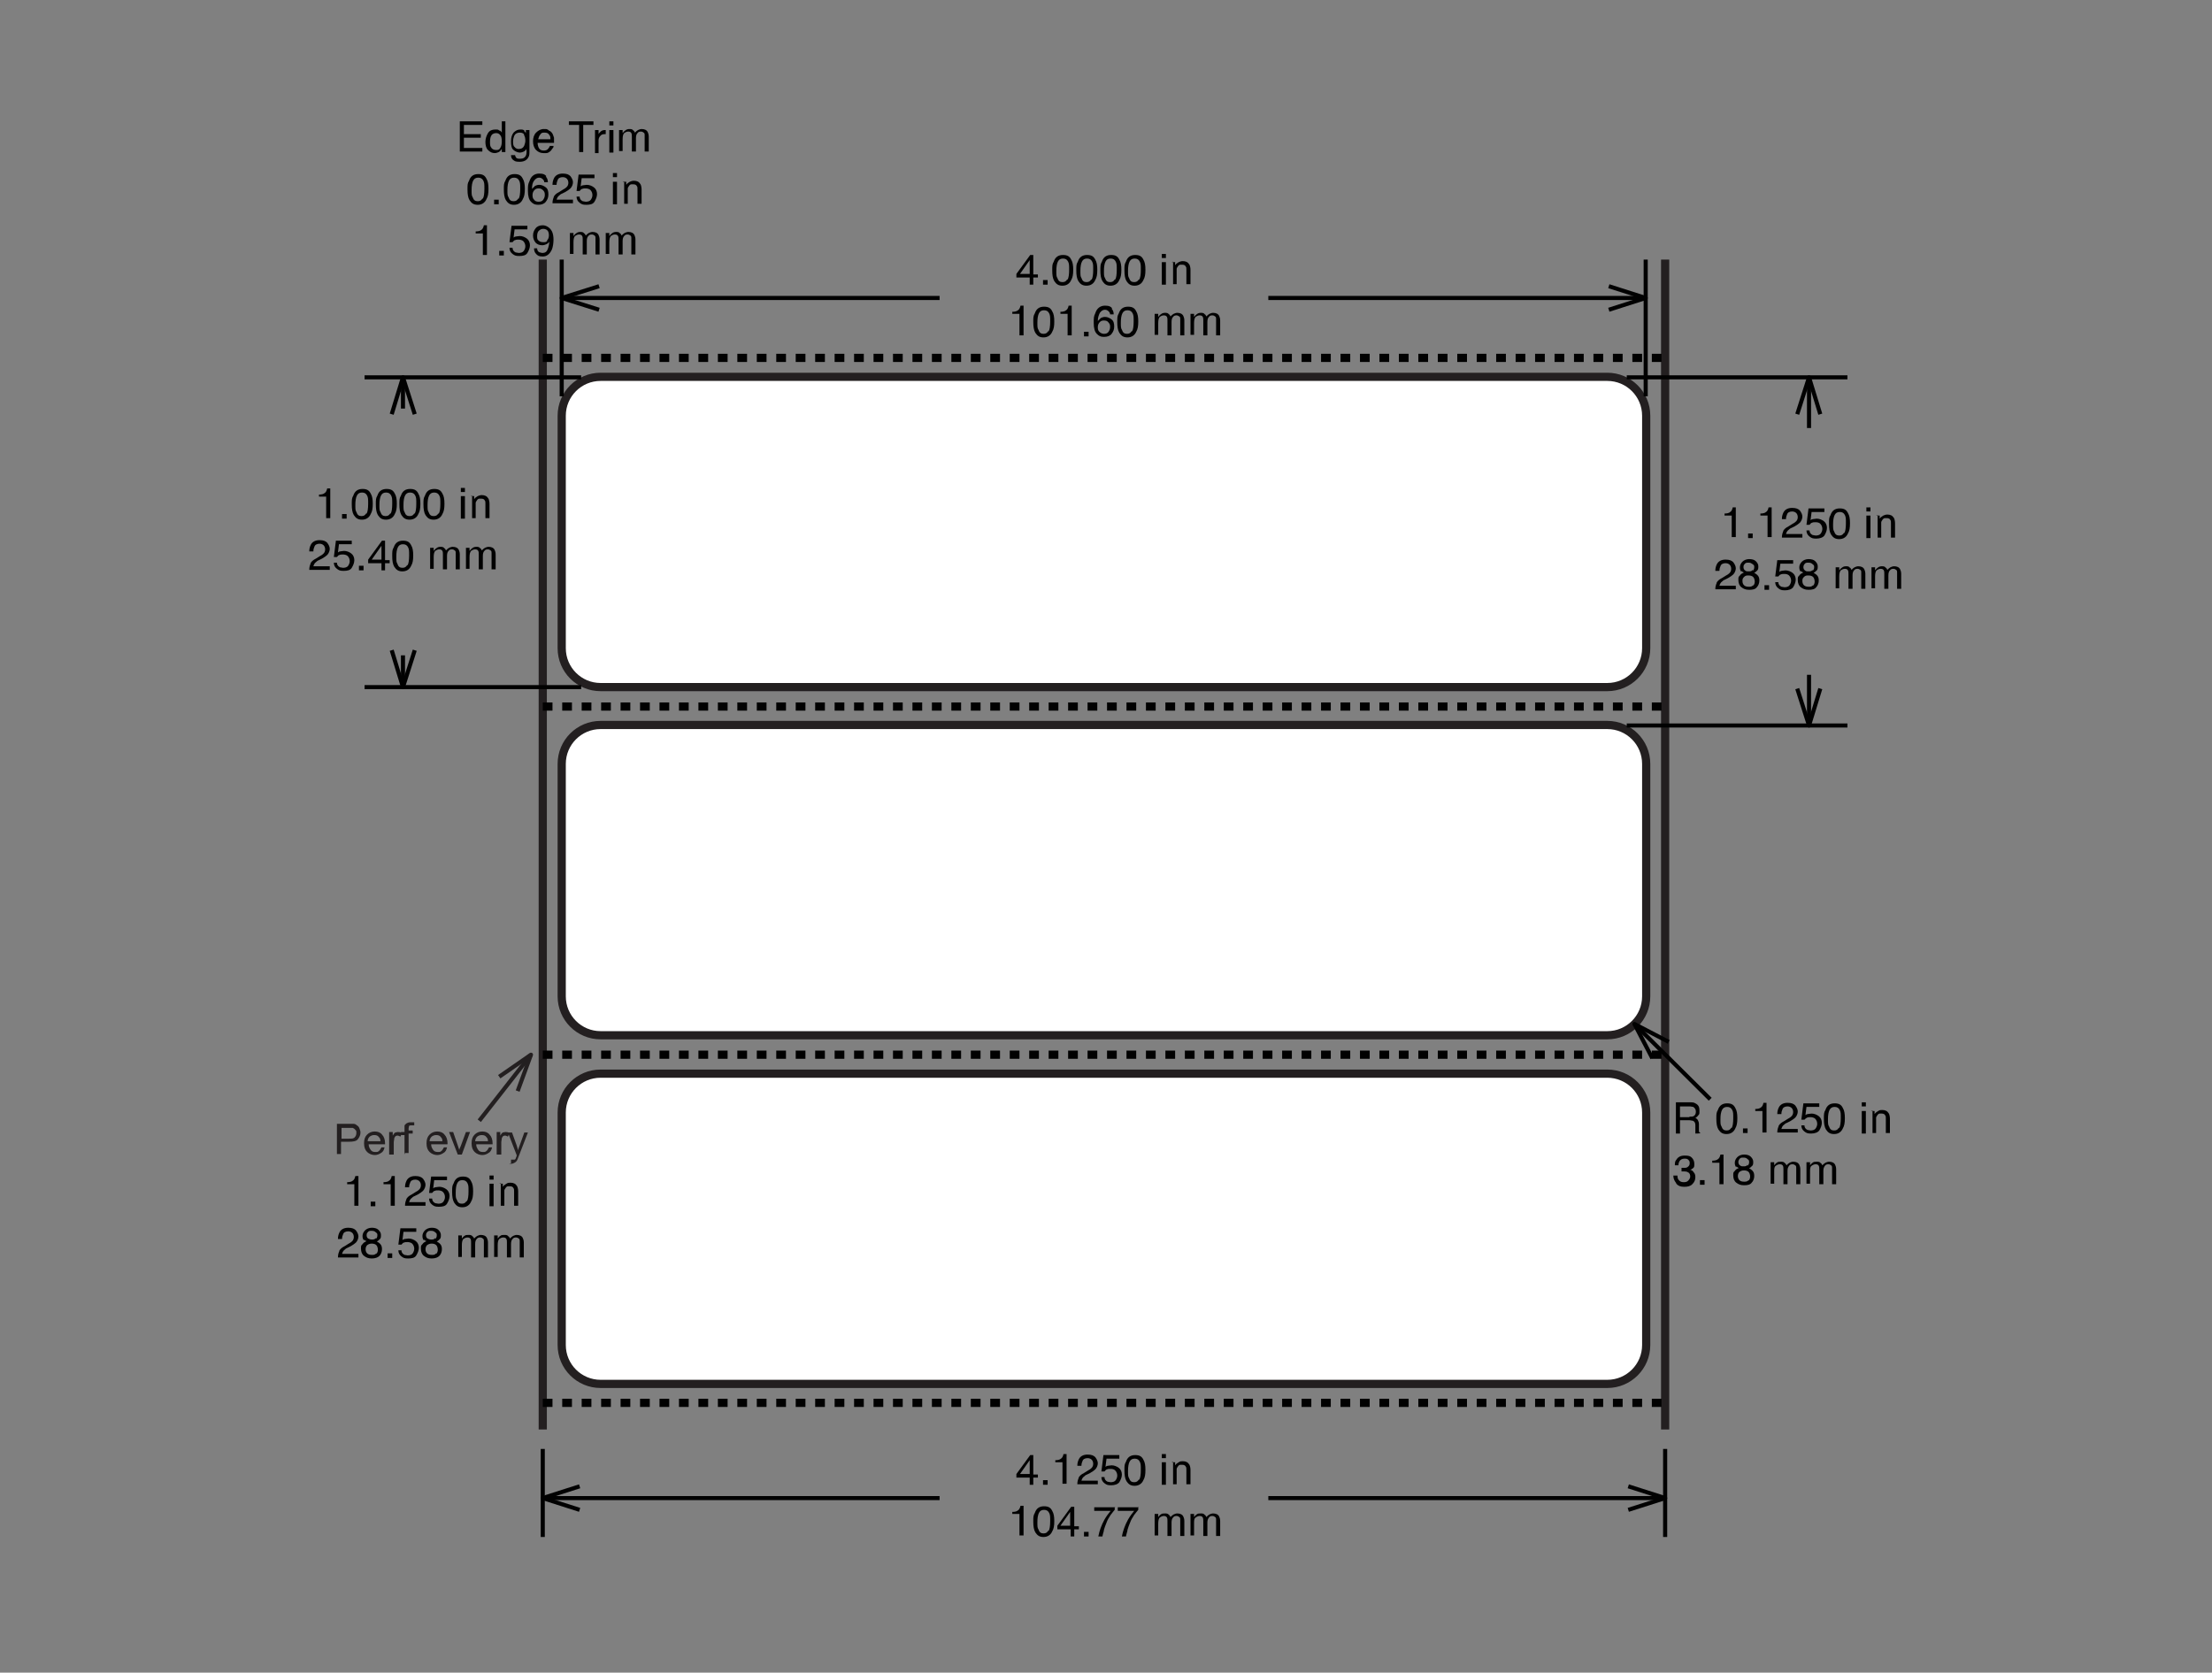 <?xml version="1.0" encoding="UTF-8"?>
<svg xmlns="http://www.w3.org/2000/svg" version="1.1" viewBox="0 0 432 326.7">
  <rect x="0" y="0" width="432" height="326.7" fill="#808080" stroke="none"/>
  <defs>
    <style>
      .cls-1 {
        fill: #010101;
      }

      .cls-2 {
        fill: #231f20;
      }

      .cls-3, .cls-4 {
        stroke: #010101;
      }

      .cls-3, .cls-4, .cls-5, .cls-6 {
        fill: none;
      }

      .cls-3, .cls-6 {
        stroke-linejoin: round;
        stroke-width: .8px;
      }

      .cls-7 {
        isolation: isolate;
      }

      .cls-4 {
        stroke-dasharray: 1.9 1.9;
      }

      .cls-4, .cls-5, .cls-8 {
        stroke-width: 1.6px;
      }

      .cls-5, .cls-8 {
        stroke-miterlimit: 10;
      }

      .cls-5, .cls-8, .cls-6 {
        stroke: #231f20;
      }

      .cls-8 {
        fill: #fff;
      }
    </style>
  </defs>
  <!-- Generator: Adobe Illustrator 28.6.0, SVG Export Plug-In . SVG Version: 1.2.0 Build 709)  -->
  <g>
    <g id="Layer_1">
      <g>
        <g id="Layer_1-2" data-name="Layer_1">
          <path class="cls-8" d="M313.9,134.2H117.3c-4.2,0-7.6-3.4-7.6-7.6v-45.4c0-4.2,3.4-7.6,7.6-7.6h196.6c4.2,0,7.6,3.4,7.6,7.6v45.4c0,4.2-3.4,7.6-7.6,7.6Z"/>
          <path class="cls-8" d="M313.9,202.2H117.3c-4.2,0-7.6-3.4-7.6-7.6v-45.4c0-4.2,3.4-7.6,7.6-7.6h196.6c4.2,0,7.6,3.4,7.6,7.6v45.4c0,4.2-3.4,7.6-7.6,7.6Z"/>
          <path class="cls-8" d="M313.9,270.3H117.3c-4.2,0-7.6-3.4-7.6-7.6v-45.4c0-4.2,3.4-7.6,7.6-7.6h196.6c4.2,0,7.6,3.4,7.6,7.6v45.4c0,4.2-3.4,7.6-7.6,7.6Z"/>
          <line class="cls-5" x1="106" y1="50.7" x2="106" y2="279.2"/>
          <line class="cls-5" x1="325.2" y1="50.7" x2="325.2" y2="279.2"/>
        </g>
        <g id="Template">
          <g>
            <line class="cls-6" x1="103.7" y1="206" x2="93.6" y2="218.9"/>
            <polyline class="cls-6" points="97.5 210.3 103.7 206 101.1 213.1"/>
            <g class="cls-7">
              <g class="cls-7">
                <path class="cls-2" d="M65.8,225.5v-6h2.3c.4,0,.7,0,.9,0,.3,0,.5.1.7.3.2.1.4.3.5.6s.2.5.2.8c0,.5-.2.9-.5,1.3-.3.4-.9.5-1.8.5h-1.5v2.4h-.8ZM66.6,222.4h1.6c.5,0,.9,0,1.1-.3.2-.2.3-.5.3-.8s0-.5-.2-.6c-.1-.2-.3-.3-.5-.4-.1,0-.4,0-.7,0h-1.5v2.1Z"/>
                <path class="cls-2" d="M74.3,224.1h.8c-.1.5-.3.9-.7,1.1-.3.2-.7.4-1.2.4s-1.1-.2-1.5-.6c-.4-.4-.6-.9-.6-1.7s.2-1.3.6-1.7c.4-.4.9-.6,1.5-.6s1.1.2,1.4.6c.4.4.6,1,.6,1.7s0,.1,0,.2h-3.2c0,.5.2.8.4,1.1.2.3.5.4.9.4s.5,0,.7-.2c.2-.1.3-.4.5-.7ZM71.9,222.9h2.4c0-.4-.1-.6-.3-.8-.2-.3-.5-.4-.9-.4s-.6.1-.9.3c-.2.2-.4.5-.4.9Z"/>
                <path class="cls-2" d="M76,225.5v-4.4h.7v.7c.2-.3.3-.5.5-.6.1,0,.3-.1.5-.1.2,0,.5,0,.8.2l-.3.7c-.2-.1-.4-.2-.5-.2s-.3,0-.4.1c-.1,0-.2.2-.3.4,0,.3-.1.5-.1.9v2.3h-.7Z"/>
                <path class="cls-2" d="M79,225.5v-3.8h-.7v-.6h.7v-.5c0-.3,0-.5,0-.7,0-.2.2-.3.4-.5.2-.1.4-.2.8-.2s.4,0,.7,0v.6c-.3,0-.4,0-.5,0-.2,0-.4,0-.5.1,0,0-.1.3-.1.5v.4h.8v.6h-.8v3.8h-.7Z"/>
                <path class="cls-2" d="M86.5,224.1h.8c-.1.5-.3.9-.7,1.1-.3.2-.7.4-1.2.4s-1.1-.2-1.5-.6c-.4-.4-.6-.9-.6-1.7s.2-1.3.6-1.7c.4-.4.9-.6,1.5-.6s1.1.2,1.4.6c.4.4.6,1,.6,1.7s0,.1,0,.2h-3.2c0,.5.2.8.4,1.1.2.3.5.4.9.4s.5,0,.7-.2c.2-.1.3-.4.5-.7ZM84,222.9h2.4c0-.4-.1-.6-.3-.8-.2-.3-.5-.4-.9-.4s-.6.1-.9.3c-.2.2-.4.5-.4.9Z"/>
                <path class="cls-2" d="M89.4,225.5l-1.7-4.4h.8l.9,2.6c.1.3.2.6.3.9,0-.2.2-.5.3-.8l1-2.7h.8l-1.6,4.4h-.7Z"/>
                <path class="cls-2" d="M95.3,224.1h.8c-.1.5-.3.9-.7,1.1-.3.2-.7.4-1.2.4s-1.1-.2-1.5-.6c-.4-.4-.6-.9-.6-1.7s.2-1.3.6-1.7c.4-.4.9-.6,1.5-.6s1.1.2,1.4.6c.4.4.6,1,.6,1.7s0,.1,0,.2h-3.2c0,.5.2.8.4,1.1.2.3.5.4.9.4s.5,0,.7-.2c.2-.1.3-.4.5-.7ZM92.9,222.9h2.4c0-.4-.1-.6-.3-.8-.2-.3-.5-.4-.9-.4s-.6.1-.9.3c-.2.2-.4.5-.4.9Z"/>
                <path class="cls-2" d="M97,225.5v-4.4h.7v.7c.2-.3.3-.5.5-.6.1,0,.3-.1.5-.1.2,0,.5,0,.8.2l-.3.7c-.2-.1-.4-.2-.5-.2s-.3,0-.4.1c-.1,0-.2.2-.3.4,0,.3-.1.5-.1.9v2.3h-.7Z"/>
                <path class="cls-2" d="M99.8,227.2v-.7c0,0,.2,0,.3,0s.3,0,.4,0c0,0,.2-.1.2-.2,0,0,.1-.3.2-.5,0,0,0-.1,0-.2l-1.7-4.4h.8l.9,2.5c.1.3.2.7.3,1,0-.3.2-.7.3-1l.9-2.5h.7l-1.7,4.4c-.2.5-.3.8-.4,1-.1.2-.3.4-.5.5-.2.1-.4.2-.6.2s-.3,0-.5,0Z"/>
              </g>
              <g class="cls-7">
                <path class="cls-1" d="M67.8,231.5v-.6c.5,0,.9-.1,1.1-.3.2-.1.4-.4.5-.9h.6v5.8h-.8v-4.2h-1.4Z"/>
                <path class="cls-1" d="M72.4,234.7h.9v.9h-.9v-.9Z"/>
                <path class="cls-1" d="M74.9,231.5v-.6c.5,0,.9-.1,1.1-.3.2-.1.4-.4.5-.9h.6v5.8h-.8v-4.2h-1.4Z"/>
                <path class="cls-1" d="M79.3,234.3c.2-.4.5-.7,1.1-1l.8-.5c.4-.2.6-.4.7-.5.2-.2.3-.5.3-.8s-.1-.6-.3-.8-.5-.3-.8-.3c-.5,0-.9.2-1,.6-.1.2-.2.5-.2.9h-.8c0-.5.1-.9.3-1.3.3-.6.9-.9,1.7-.9s1.2.2,1.5.5c.3.4.5.8.5,1.2s-.2.9-.5,1.2c-.2.2-.5.4-1,.7l-.6.3c-.3.1-.5.3-.6.4-.3.2-.4.5-.5.8h3.2v.7h-4c0-.5.1-.9.3-1.3Z"/>
                <path class="cls-1" d="M84.4,234.1c0,.4.2.7.6.9.2,0,.4.1.6.1.4,0,.8-.1,1-.4s.3-.6.3-.9-.1-.7-.4-1c-.2-.2-.6-.3-.9-.3s-.5,0-.7.1c-.2,0-.3.2-.5.4h-.6s.4-3.2.4-3.2h3.1v.7h-2.5l-.2,1.6c.1-.1.3-.2.4-.2.2,0,.5-.1.8-.1.5,0,1,.2,1.4.5.4.3.6.8.6,1.3s-.2,1-.5,1.5-.9.6-1.6.6-.9-.1-1.3-.4c-.4-.3-.6-.7-.6-1.2h.8Z"/>
                <path class="cls-1" d="M92,230.7c.3.5.4,1.1.4,2s-.1,1.5-.4,2c-.3.7-.9,1.1-1.7,1.1s-1.2-.3-1.6-.9c-.3-.5-.4-1.2-.4-2.1s0-1.2.3-1.7c.3-.9.9-1.3,1.8-1.3s1.3.3,1.6.9ZM91.2,234.6c.2-.3.3-1,.3-1.9s0-1.2-.2-1.6c-.2-.4-.5-.6-1-.6s-.8.2-1,.6c-.2.4-.3,1-.3,1.8s0,1.1.2,1.4c.2.6.5.8,1,.8s.7-.2.9-.5Z"/>
                <path class="cls-1" d="M95.6,229.6h.8v.8h-.8v-.8ZM95.6,231.2h.8v4.4h-.8v-4.4Z"/>
                <path class="cls-1" d="M97.5,231.2h.7v.6c.2-.3.4-.4.7-.6s.5-.2.8-.2c.6,0,1,.2,1.3.7.1.2.2.6.2,1v2.8h-.8v-2.8c0-.3,0-.5-.1-.6-.1-.3-.4-.4-.7-.4s-.3,0-.4,0c-.2,0-.4.2-.5.4-.1.1-.2.3-.2.4,0,.2,0,.4,0,.7v2.3h-.7v-4.4Z"/>
              </g>
              <g class="cls-7">
                <path class="cls-1" d="M66.2,244.4c.2-.4.5-.7,1.1-1l.8-.5c.4-.2.6-.4.7-.5.2-.2.3-.5.3-.8s-.1-.6-.3-.8-.5-.3-.8-.3c-.5,0-.9.2-1,.6-.1.2-.2.5-.2.9h-.8c0-.5.1-.9.3-1.3.3-.6.9-.9,1.7-.9s1.2.2,1.5.5c.3.4.5.8.5,1.2s-.2.9-.5,1.2c-.2.2-.5.4-1,.7l-.6.3c-.3.1-.5.3-.6.4-.3.2-.4.5-.5.8h3.2v.7h-4c0-.5.1-.9.3-1.3Z"/>
                <path class="cls-1" d="M71.1,242.3c-.2-.2-.3-.5-.3-.9s.2-.8.5-1.1.8-.5,1.3-.5,1,.1,1.3.4c.3.3.5.6.5,1s0,.7-.3.9c-.1.1-.3.3-.5.4.2.1.4.2.6.4.3.3.4.6.4,1.1s-.2,1-.5,1.3-.8.5-1.5.5-1.1-.2-1.5-.5c-.4-.3-.6-.8-.6-1.4s0-.6.3-.9c.2-.3.4-.4.8-.6-.2,0-.4-.2-.5-.3ZM73.5,244.9c.2-.2.3-.5.3-.8s-.1-.7-.3-.9c-.2-.2-.5-.3-.9-.3s-.6.1-.9.3c-.2.2-.3.5-.3.8s.1.6.3.8.5.3.9.3.6,0,.9-.3ZM73.4,242c.2-.2.3-.4.3-.7s0-.4-.3-.6c-.2-.2-.4-.3-.8-.3s-.6,0-.8.3c-.2.2-.2.4-.2.6s.1.5.3.6.4.2.7.2.6,0,.8-.3Z"/>
                <path class="cls-1" d="M75.7,244.8h.9v.9h-.9v-.9Z"/>
                <path class="cls-1" d="M78.4,244.2c0,.4.2.7.6.9.2,0,.4.1.6.1.4,0,.8-.1,1-.4s.3-.6.3-.9-.1-.7-.4-1c-.2-.2-.6-.3-.9-.3s-.5,0-.7.1c-.2,0-.3.2-.5.4h-.6s.4-3.2.4-3.2h3.1v.7h-2.5l-.2,1.6c.1-.1.3-.2.4-.2.2,0,.5-.1.8-.1.5,0,1,.2,1.4.5.4.3.6.8.6,1.3s-.2,1-.5,1.5-.9.6-1.6.6-.9-.1-1.3-.4c-.4-.3-.6-.7-.6-1.2h.8Z"/>
                <path class="cls-1" d="M82.8,242.3c-.2-.2-.3-.5-.3-.9s.2-.8.5-1.1.8-.5,1.3-.5,1,.1,1.3.4c.3.3.5.6.5,1s0,.7-.3.9c-.1.1-.3.3-.5.4.2.1.4.2.6.4.3.3.4.6.4,1.1s-.2,1-.5,1.3-.8.5-1.5.5-1.1-.2-1.5-.5c-.4-.3-.6-.8-.6-1.4s0-.6.3-.9c.2-.3.4-.4.8-.6-.2,0-.4-.2-.5-.3ZM85.2,244.9c.2-.2.3-.5.3-.8s-.1-.7-.3-.9c-.2-.2-.5-.3-.9-.3s-.6.1-.9.3c-.2.2-.3.5-.3.8s.1.6.3.8.5.3.9.3.6,0,.9-.3ZM85,242c.2-.2.3-.4.3-.7s0-.4-.3-.6c-.2-.2-.4-.3-.8-.3s-.6,0-.8.3c-.2.2-.2.4-.2.6s.1.5.3.6.4.2.7.2.6,0,.8-.3Z"/>
                <path class="cls-1" d="M89.5,241.3h.7v.6c.2-.2.3-.4.5-.5.2-.2.5-.2.8-.2s.6,0,.8.3c.1,0,.2.2.3.4.2-.2.4-.4.6-.5.2-.1.5-.2.7-.2.6,0,1,.2,1.2.6.1.2.2.5.2.9v2.9h-.8v-3.1c0-.3,0-.5-.2-.6-.1-.1-.3-.2-.5-.2s-.5,0-.7.3c-.2.2-.3.5-.3,1v2.6h-.8v-2.9c0-.3,0-.5-.1-.7-.1-.2-.3-.3-.6-.3s-.5.1-.8.3c-.2.2-.3.6-.3,1.2v2.3h-.7v-4.4Z"/>
                <path class="cls-1" d="M96.5,241.3h.7v.6c.2-.2.3-.4.5-.5.2-.2.5-.2.8-.2s.6,0,.8.3c.1,0,.2.2.3.4.2-.2.4-.4.6-.5.2-.1.5-.2.7-.2.6,0,1,.2,1.2.6.1.2.2.5.2.9v2.9h-.8v-3.1c0-.3,0-.5-.2-.6-.1-.1-.3-.2-.5-.2s-.5,0-.7.3c-.2.2-.3.5-.3,1v2.6h-.8v-2.9c0-.3,0-.5-.1-.7-.1-.2-.3-.3-.6-.3s-.5.1-.8.3c-.2.2-.3.6-.3,1.2v2.3h-.7v-4.4Z"/>
              </g>
            </g>
            <line class="cls-6" x1="103.7" y1="206" x2="103.7" y2="206"/>
          </g>
        </g>
        <g id="Cut_through_liner">
          <line class="cls-4" x1="106" y1="274" x2="325.2" y2="274"/>
          <line class="cls-4" x1="106" y1="206" x2="325.2" y2="206"/>
          <line class="cls-4" x1="106" y1="138" x2="325.2" y2="138"/>
          <line class="cls-4" x1="106" y1="69.9" x2="325.2" y2="69.9"/>
        </g>
        <g id="Dimension_Layer">
          <g id="Horizontal_Dimension_-_by_Points">
            <g>
              <g class="cls-7">
                <g class="cls-7">
                  <path class="cls-1" d="M201.1,55.6v-1.4h-2.6v-.7l2.7-3.7h.6v3.8h.9v.6h-.9v1.4h-.7ZM201.1,53.5v-2.7l-1.9,2.7h1.9Z"/>
                  <path class="cls-1" d="M203.7,54.7h.9v.9h-.9v-.9Z"/>
                  <path class="cls-1" d="M209.2,50.7c.3.5.4,1.1.4,2s-.1,1.5-.4,2c-.3.7-.9,1.1-1.7,1.1s-1.2-.3-1.6-.9c-.3-.5-.4-1.2-.4-2.1s0-1.2.3-1.7c.3-.9.9-1.3,1.8-1.3s1.3.3,1.6.9ZM208.5,54.6c.2-.3.3-1,.3-1.9s0-1.2-.2-1.6c-.2-.4-.5-.6-1-.6s-.8.2-1,.6c-.2.4-.3,1-.3,1.8s0,1.1.2,1.4c.2.6.5.8,1,.8s.7-.2.9-.5Z"/>
                  <path class="cls-1" d="M213.9,50.7c.3.5.4,1.1.4,2s-.1,1.5-.4,2c-.3.7-.9,1.1-1.7,1.1s-1.2-.3-1.6-.9c-.3-.5-.4-1.2-.4-2.1s0-1.2.3-1.7c.3-.9.9-1.3,1.8-1.3s1.3.3,1.6.9ZM213.2,54.6c.2-.3.3-1,.3-1.9s0-1.2-.2-1.6-.5-.6-1-.6-.8.2-1,.6c-.2.4-.3,1-.3,1.8s0,1.1.2,1.4c.2.6.5.8,1,.8s.7-.2.9-.5Z"/>
                  <path class="cls-1" d="M218.6,50.7c.3.5.4,1.1.4,2s-.1,1.5-.4,2c-.3.7-.9,1.1-1.7,1.1s-1.2-.3-1.6-.9c-.3-.5-.4-1.2-.4-2.1s0-1.2.3-1.7c.3-.9.9-1.3,1.8-1.3s1.3.3,1.6.9ZM217.8,54.6c.2-.3.3-1,.3-1.9s0-1.2-.2-1.6-.5-.6-1-.6-.8.2-1,.6c-.2.4-.3,1-.3,1.8s0,1.1.2,1.4c.2.6.5.8,1,.8s.7-.2.9-.5Z"/>
                  <path class="cls-1" d="M223.3,50.7c.3.5.4,1.1.4,2s-.1,1.5-.4,2c-.3.7-.9,1.1-1.7,1.1s-1.2-.3-1.6-.9c-.3-.5-.4-1.2-.4-2.1s0-1.2.3-1.7c.3-.9.9-1.3,1.8-1.3s1.3.3,1.6.9ZM222.5,54.6c.2-.3.3-1,.3-1.9s0-1.2-.2-1.6-.5-.6-1-.6-.8.2-1,.6c-.2.4-.3,1-.3,1.8s0,1.1.2,1.4c.2.6.5.8,1,.8s.7-.2.9-.5Z"/>
                  <path class="cls-1" d="M226.9,49.6h.8v.8h-.8v-.8ZM226.9,51.2h.8v4.4h-.8v-4.4Z"/>
                  <path class="cls-1" d="M228.8,51.2h.7v.6c.2-.3.4-.4.7-.6.2-.1.5-.2.8-.2.6,0,1,.2,1.3.7.1.2.2.6.2,1v2.8h-.8v-2.8c0-.3,0-.5-.1-.6-.1-.3-.4-.4-.7-.4s-.3,0-.4,0c-.2,0-.4.2-.5.4-.1.1-.2.3-.2.4,0,.2,0,.4,0,.7v2.3h-.7v-4.4Z"/>
                </g>
                <g class="cls-7">
                  <path class="cls-1" d="M197.7,61.5v-.6c.5,0,.9-.1,1.1-.3.2-.1.4-.4.5-.9h.6v5.8h-.8v-4.2h-1.4Z"/>
                  <path class="cls-1" d="M205.5,60.8c.3.5.4,1.1.4,2s-.1,1.5-.4,2c-.3.7-.9,1.1-1.7,1.1s-1.2-.3-1.6-.9c-.3-.5-.4-1.2-.4-2.1s0-1.2.3-1.7c.3-.9.9-1.3,1.8-1.3s1.3.3,1.6.9ZM204.8,64.7c.2-.3.3-1,.3-1.9s0-1.2-.2-1.6c-.2-.4-.5-.6-1-.6s-.8.2-1,.6c-.2.4-.3,1-.3,1.8s0,1.1.2,1.4c.2.6.5.8,1,.8s.7-.2.9-.5Z"/>
                  <path class="cls-1" d="M207.1,61.5v-.6c.5,0,.9-.1,1.1-.3.2-.1.4-.4.5-.9h.6v5.8h-.8v-4.2h-1.4Z"/>
                  <path class="cls-1" d="M211.7,64.8h.9v.9h-.9v-.9Z"/>
                  <path class="cls-1" d="M217.1,60.3c.3.3.4.7.4,1.1h-.7c0-.2-.1-.4-.2-.5-.2-.2-.4-.4-.8-.4s-.7.2-1,.6c-.2.4-.4.9-.4,1.6.2-.2.4-.4.6-.6.2-.1.5-.2.8-.2.5,0,.9.2,1.3.5s.5.8.5,1.4-.2,1-.5,1.4c-.3.4-.8.6-1.5.6s-1-.2-1.4-.6c-.4-.4-.6-1.1-.6-2.1s0-1.3.3-1.9c.3-1,1-1.5,1.9-1.5s1.1.2,1.4.5ZM216.5,64.8c.2-.3.3-.6.3-.9s0-.6-.3-.9c-.2-.3-.5-.4-.9-.4s-.6.1-.8.3c-.2.2-.4.5-.4,1s.1.7.3.9.5.4.9.4.7-.1.9-.4Z"/>
                  <path class="cls-1" d="M221.9,60.8c.3.5.4,1.1.4,2s-.1,1.5-.4,2c-.3.7-.9,1.1-1.7,1.1s-1.2-.3-1.6-.9c-.3-.5-.4-1.2-.4-2.1s0-1.2.3-1.7c.3-.9.9-1.3,1.8-1.3s1.3.3,1.6.9ZM221.1,64.7c.2-.3.3-1,.3-1.9s0-1.2-.2-1.6-.5-.6-1-.6-.8.2-1,.6c-.2.4-.3,1-.3,1.8s0,1.1.2,1.4c.2.6.5.8,1,.8s.7-.2.9-.5Z"/>
                  <path class="cls-1" d="M225.5,61.3h.7v.6c.2-.2.3-.4.5-.5.2-.2.5-.3.8-.3s.6,0,.8.3c.1,0,.2.2.3.4.2-.2.4-.4.6-.5.2-.1.5-.2.7-.2.6,0,1,.2,1.2.6.1.2.2.5.2.9v2.9h-.8v-3.1c0-.3,0-.5-.2-.6s-.3-.2-.5-.2-.5,0-.7.3c-.2.2-.3.5-.3,1v2.6h-.8v-2.9c0-.3,0-.5-.1-.7-.1-.2-.3-.3-.6-.3s-.5.1-.8.3c-.2.2-.3.6-.3,1.2v2.3h-.7v-4.4Z"/>
                  <path class="cls-1" d="M232.5,61.3h.7v.6c.2-.2.3-.4.5-.5.2-.2.5-.3.8-.3s.6,0,.8.3c.1,0,.2.2.3.4.2-.2.4-.4.6-.5s.5-.2.7-.2c.6,0,1,.2,1.2.6.1.2.2.5.2.9v2.9h-.8v-3.1c0-.3,0-.5-.2-.6-.1-.1-.3-.2-.5-.2s-.5,0-.7.3c-.2.2-.3.5-.3,1v2.6h-.8v-2.9c0-.3,0-.5-.1-.7-.1-.2-.3-.3-.6-.3s-.5.1-.8.3c-.2.2-.3.6-.3,1.2v2.3h-.7v-4.4Z"/>
                </g>
              </g>
              <line id="Dimension_line" class="cls-3" x1="247.7" y1="58.2" x2="321.4" y2="58.2"/>
              <line id="Dimension_line-2" data-name="Dimension_line" class="cls-3" x1="109.7" y1="58.2" x2="183.5" y2="58.2"/>
              <line id="Witness_line" class="cls-3" x1="109.7" y1="77.4" x2="109.7" y2="50.7"/>
              <line id="Witness_line-2" data-name="Witness_line" class="cls-3" x1="321.4" y1="77.4" x2="321.4" y2="50.7"/>
              <polyline id="Terminator" class="cls-3" points="117 55.9 109.7 58.2 117 60.5"/>
              <polyline id="Terminator-2" data-name="Terminator" class="cls-3" points="314.2 60.5 321.4 58.2 314.2 55.9"/>
            </g>
          </g>
          <g id="Vertical_Dimension_-_by_Points">
            <g>
              <g class="cls-7">
                <g class="cls-7">
                  <path class="cls-1" d="M62.3,97.2v-.6c.5,0,.9-.1,1.1-.3.2-.1.4-.4.5-.9h.6v5.8h-.8v-4.2h-1.4Z"/>
                  <path class="cls-1" d="M66.8,100.4h.9v.9h-.9v-.9Z"/>
                  <path class="cls-1" d="M72.4,96.4c.3.5.4,1.1.4,2s-.1,1.5-.4,2c-.3.7-.9,1.1-1.7,1.1s-1.2-.3-1.6-.9c-.3-.5-.4-1.2-.4-2.1s0-1.2.3-1.7c.3-.9.9-1.3,1.8-1.3s1.3.3,1.6.9ZM71.6,100.3c.2-.3.3-1,.3-1.9s0-1.2-.2-1.6c-.2-.4-.5-.6-1-.6s-.8.2-1,.6c-.2.4-.3,1-.3,1.8s0,1.1.2,1.4c.2.6.5.8,1,.8s.7-.2.9-.5Z"/>
                  <path class="cls-1" d="M77.1,96.4c.3.5.4,1.1.4,2s-.1,1.5-.4,2c-.3.7-.9,1.1-1.7,1.1s-1.2-.3-1.6-.9c-.3-.5-.4-1.2-.4-2.1s0-1.2.3-1.7c.3-.9.9-1.3,1.8-1.3s1.3.3,1.6.9ZM76.3,100.3c.2-.3.3-1,.3-1.9s0-1.2-.2-1.6c-.2-.4-.5-.6-1-.6s-.8.2-1,.6c-.2.4-.3,1-.3,1.8s0,1.1.2,1.4c.2.6.5.8,1,.8s.7-.2.9-.5Z"/>
                  <path class="cls-1" d="M81.7,96.4c.3.5.4,1.1.4,2s-.1,1.5-.4,2c-.3.7-.9,1.1-1.7,1.1s-1.2-.3-1.6-.9c-.3-.5-.4-1.2-.4-2.1s0-1.2.3-1.7c.3-.9.9-1.3,1.8-1.3s1.3.3,1.6.9ZM81,100.3c.2-.3.3-1,.3-1.9s0-1.2-.2-1.6c-.2-.4-.5-.6-1-.6s-.8.2-1,.6c-.2.4-.3,1-.3,1.8s0,1.1.2,1.4c.2.6.5.8,1,.8s.7-.2.9-.5Z"/>
                  <path class="cls-1" d="M86.4,96.4c.3.5.4,1.1.4,2s-.1,1.5-.4,2c-.3.7-.9,1.1-1.7,1.1s-1.2-.3-1.6-.9c-.3-.5-.4-1.2-.4-2.1s0-1.2.3-1.7c.3-.9.9-1.3,1.8-1.3s1.3.3,1.6.9ZM85.7,100.3c.2-.3.3-1,.3-1.9s0-1.2-.2-1.6c-.2-.4-.5-.6-1-.6s-.8.2-1,.6c-.2.4-.3,1-.3,1.8s0,1.1.2,1.4c.2.6.5.8,1,.8s.7-.2.9-.5Z"/>
                  <path class="cls-1" d="M90,95.3h.8v.8h-.8v-.8ZM90,96.9h.8v4.4h-.8v-4.4Z"/>
                  <path class="cls-1" d="M91.9,96.9h.7v.6c.2-.3.4-.4.7-.6.2-.1.5-.2.8-.2.6,0,1,.2,1.3.7.1.2.2.6.2,1v2.8h-.8v-2.8c0-.3,0-.5-.1-.6-.1-.3-.4-.4-.7-.4s-.3,0-.4,0c-.2,0-.4.2-.5.4-.1.1-.2.3-.2.4,0,.2,0,.4,0,.7v2.3h-.7v-4.4Z"/>
                </g>
                <g class="cls-7">
                  <path class="cls-1" d="M60.6,110.1c.2-.4.5-.7,1.1-1l.8-.5c.4-.2.6-.4.7-.5.2-.2.3-.5.3-.8s-.1-.6-.3-.8-.5-.3-.8-.3c-.5,0-.9.2-1,.6-.1.2-.2.5-.2.9h-.8c0-.5.1-.9.3-1.3.3-.6.9-.9,1.7-.9s1.2.2,1.5.5c.3.4.5.8.5,1.2s-.2.9-.5,1.2c-.2.2-.5.4-1,.7l-.6.3c-.3.1-.5.3-.6.4-.3.2-.4.5-.5.8h3.2v.7h-4c0-.5.1-.9.3-1.3Z"/>
                  <path class="cls-1" d="M65.8,109.9c0,.4.2.7.6.9.2,0,.4.1.6.1.4,0,.8-.1,1-.4.2-.3.3-.6.3-.9s-.1-.7-.4-1c-.2-.2-.6-.3-.9-.3s-.5,0-.7.1c-.2,0-.3.2-.5.4h-.6s.4-3.2.4-3.2h3.1v.7h-2.5l-.2,1.6c.1-.1.3-.2.4-.2.2,0,.5-.1.8-.1.5,0,1,.2,1.4.5.4.3.6.8.6,1.3s-.2,1-.5,1.5-.9.6-1.6.6-.9-.1-1.3-.4c-.4-.3-.6-.7-.6-1.2h.8Z"/>
                  <path class="cls-1" d="M70.1,110.5h.9v.9h-.9v-.9Z"/>
                  <path class="cls-1" d="M74.5,111.4v-1.4h-2.6v-.7l2.7-3.7h.6v3.8h.9v.6h-.9v1.4h-.7ZM74.5,109.3v-2.7l-1.9,2.7h1.9Z"/>
                  <path class="cls-1" d="M80.3,106.5c.3.5.4,1.1.4,2s-.1,1.5-.4,2c-.3.7-.9,1.1-1.7,1.1s-1.2-.3-1.6-.9c-.3-.5-.4-1.2-.4-2.1s0-1.2.3-1.7c.3-.9.9-1.3,1.8-1.3s1.3.3,1.6.9ZM79.6,110.4c.2-.3.3-1,.3-1.9s0-1.2-.2-1.6c-.2-.4-.5-.6-1-.6s-.8.2-1,.6c-.2.4-.3,1-.3,1.8s0,1.1.2,1.4c.2.6.5.8,1,.8s.7-.2.9-.5Z"/>
                  <path class="cls-1" d="M84,107h.7v.6c.2-.2.3-.4.5-.5.2-.2.5-.3.8-.3s.6,0,.8.3c.1,0,.2.2.3.4.2-.2.4-.4.6-.5.2-.1.5-.2.7-.2.6,0,1,.2,1.2.6.1.2.2.5.2.9v2.9h-.8v-3.1c0-.3,0-.5-.2-.6-.1-.1-.3-.2-.5-.2s-.5,0-.7.3c-.2.2-.3.5-.3,1v2.6h-.8v-2.9c0-.3,0-.5-.1-.7-.1-.2-.3-.3-.6-.3s-.5.1-.8.3c-.2.2-.3.6-.3,1.2v2.3h-.7v-4.4Z"/>
                  <path class="cls-1" d="M91,107h.7v.6c.2-.2.3-.4.5-.5.2-.2.5-.3.8-.3s.6,0,.8.3c.1,0,.2.2.3.4.2-.2.4-.4.6-.5.2-.1.5-.2.7-.2.6,0,1,.2,1.2.6.1.2.2.5.2.9v2.9h-.8v-3.1c0-.3,0-.5-.2-.6-.1-.1-.3-.2-.5-.2s-.5,0-.7.3c-.2.2-.3.5-.3,1v2.6h-.8v-2.9c0-.3,0-.5-.1-.7-.1-.2-.3-.3-.6-.3s-.5.1-.8.3c-.2.2-.3.6-.3,1.2v2.3h-.7v-4.4Z"/>
                </g>
              </g>
              <g class="cls-7">
                <g class="cls-7">
                  <path class="cls-1" d="M89.8,23.7h4.4v.7h-3.6v1.8h3.3v.7h-3.3v2h3.6v.7h-4.4v-6Z"/>
                  <path class="cls-1" d="M97.6,25.5c.1,0,.3.2.4.4v-2.2h.7v6h-.7v-.6c-.2.3-.4.5-.6.6-.2.1-.5.2-.8.2-.5,0-.9-.2-1.3-.6s-.5-1-.5-1.6.2-1.2.5-1.7c.3-.5.8-.7,1.4-.7s.6,0,.8.2ZM95.9,28.8c.2.3.5.5,1,.5s.6-.1.8-.4.3-.7.3-1.3-.1-1-.3-1.2c-.2-.3-.5-.4-.8-.4s-.7.1-.9.4c-.2.3-.3.7-.3,1.3s0,.9.3,1.2Z"/>
                  <path class="cls-1" d="M102.3,25.6c.1,0,.3.2.4.4v-.6h.7v4c0,.6,0,1-.2,1.3-.3.6-.9.9-1.7.9s-.9-.1-1.2-.3-.5-.5-.5-1h.8c0,.2.1.3.2.5.2.2.4.2.8.2.6,0,.9-.2,1.1-.6.1-.2.2-.7.1-1.3-.1.2-.3.4-.5.5s-.5.2-.8.2-.9-.2-1.2-.5c-.4-.3-.5-.9-.5-1.7s.2-1.3.5-1.7c.4-.4.8-.6,1.3-.6s.6,0,.9.3ZM102.4,26.3c-.2-.3-.5-.4-.9-.4-.5,0-.9.2-1.1.7-.1.3-.2.6-.2,1s0,.9.3,1.1c.2.3.5.4.8.4.5,0,.9-.2,1.1-.7.1-.3.2-.6.2-.9,0-.5-.1-.9-.3-1.2Z"/>
                  <path class="cls-1" d="M107.2,25.5c.3.1.5.3.7.6.1.2.2.5.3.8,0,.2,0,.5,0,1h-3.2c0,.4.1.8.3,1.1.2.3.5.4.9.4s.7-.1.9-.4c.1-.1.2-.3.3-.5h.7c0,.2,0,.3-.2.5s-.2.4-.4.5c-.2.2-.5.4-.8.4-.2,0-.4,0-.6,0-.5,0-1-.2-1.4-.6-.4-.4-.6-1-.6-1.7s.2-1.3.6-1.7.9-.7,1.5-.7.6,0,.9.2ZM107.5,27.2c0-.3,0-.6-.2-.8-.2-.4-.5-.5-1-.5s-.6.1-.8.4c-.2.2-.3.6-.4.9h2.4Z"/>
                  <path class="cls-1" d="M115.9,23.7v.7h-2v5.3h-.8v-5.3h-2v-.7h4.9Z"/>
                  <path class="cls-1" d="M116.2,25.4h.7v.8c0-.1.2-.3.4-.5.2-.2.5-.3.8-.3s0,0,0,0c0,0,0,0,.2,0v.8s0,0-.1,0c0,0,0,0-.1,0-.4,0-.7.1-.9.4-.2.2-.3.5-.3.8v2.5h-.7v-4.4Z"/>
                  <path class="cls-1" d="M119,23.7h.8v.8h-.8v-.8ZM119,25.4h.8v4.4h-.8v-4.4Z"/>
                  <path class="cls-1" d="M120.9,25.4h.7v.6c.2-.2.3-.4.5-.5.2-.2.5-.3.8-.3s.6,0,.8.3c.1,0,.2.2.3.4.2-.2.4-.4.6-.5.2-.1.5-.2.7-.2.6,0,1,.2,1.2.6.1.2.2.5.2.9v2.9h-.8v-3.1c0-.3,0-.5-.2-.6-.1-.1-.3-.2-.5-.2s-.5,0-.7.3c-.2.2-.3.5-.3,1v2.6h-.8v-2.9c0-.3,0-.5-.1-.7-.1-.2-.3-.3-.6-.3s-.5.1-.8.3c-.2.2-.3.6-.3,1.2v2.3h-.7v-4.4Z"/>
                </g>
                <g class="cls-7">
                  <path class="cls-1" d="M95,34.9c.3.5.4,1.1.4,2s-.1,1.5-.4,2c-.3.7-.9,1.1-1.7,1.1s-1.2-.3-1.6-.9c-.3-.5-.4-1.2-.4-2.1s0-1.2.3-1.7c.3-.9.9-1.3,1.8-1.3s1.3.3,1.6.9ZM94.3,38.8c.2-.3.3-1,.3-1.9s0-1.2-.2-1.6c-.2-.4-.5-.6-1-.6s-.8.2-1,.6c-.2.4-.3,1-.3,1.8s0,1.1.2,1.4c.2.6.5.8,1,.8s.7-.2.9-.5Z"/>
                  <path class="cls-1" d="M96.5,39h.9v.9h-.9v-.9Z"/>
                  <path class="cls-1" d="M102.1,34.9c.3.5.4,1.1.4,2s-.1,1.5-.4,2c-.3.7-.9,1.1-1.7,1.1s-1.2-.3-1.6-.9c-.3-.5-.4-1.2-.4-2.1s0-1.2.3-1.7c.3-.9.9-1.3,1.8-1.3s1.3.3,1.6.9ZM101.3,38.8c.2-.3.3-1,.3-1.9s0-1.2-.2-1.6c-.2-.4-.5-.6-1-.6s-.8.2-1,.6c-.2.4-.3,1-.3,1.8s0,1.1.2,1.4c.2.6.5.8,1,.8s.7-.2.9-.5Z"/>
                  <path class="cls-1" d="M106.6,34.5c.3.3.4.7.4,1.1h-.7c0-.2-.1-.4-.2-.5-.2-.2-.4-.4-.8-.4s-.7.2-1,.6-.4.9-.4,1.6c.2-.2.4-.4.6-.6.2-.1.5-.2.8-.2.5,0,.9.2,1.3.5.4.3.5.8.5,1.4s-.2,1-.5,1.4c-.3.4-.8.6-1.5.6s-1-.2-1.4-.6c-.4-.4-.6-1.1-.6-2.1s0-1.3.3-1.9c.3-1,1-1.5,1.9-1.5s1.1.2,1.4.5ZM106.1,39c.2-.3.3-.6.3-.9s0-.6-.3-.9-.5-.4-.9-.4-.6.1-.8.3-.4.5-.4,1,.1.7.3.9c.2.3.5.4.9.4s.7-.1.9-.4Z"/>
                  <path class="cls-1" d="M108.1,38.5c.2-.4.5-.7,1.1-1l.8-.5c.4-.2.6-.4.7-.5.2-.2.3-.5.3-.8s-.1-.6-.3-.8c-.2-.2-.5-.3-.8-.3-.5,0-.9.2-1,.6-.1.2-.2.5-.2.9h-.8c0-.5.1-.9.3-1.3.3-.6.9-.9,1.7-.9s1.2.2,1.5.5c.3.4.5.8.5,1.2s-.2.9-.5,1.2c-.2.2-.5.4-1,.7l-.6.3c-.3.1-.5.3-.6.4-.3.2-.4.5-.5.8h3.2v.7h-4c0-.5.1-.9.3-1.3Z"/>
                  <path class="cls-1" d="M113.2,38.4c0,.4.2.7.6.9.2,0,.4.1.6.1.4,0,.8-.1,1-.4.2-.3.3-.6.3-.9s-.1-.7-.4-1c-.2-.2-.6-.3-.9-.3s-.5,0-.7.1c-.2,0-.3.2-.5.4h-.6s.4-3.2.4-3.2h3.1v.7h-2.5l-.2,1.6c.1-.1.3-.2.4-.2.2,0,.5-.1.8-.1.5,0,1,.2,1.4.5.4.3.6.8.6,1.3s-.2,1-.5,1.5-.9.6-1.6.6-.9-.1-1.3-.4c-.4-.3-.6-.7-.6-1.2h.8Z"/>
                  <path class="cls-1" d="M119.7,33.8h.8v.8h-.8v-.8ZM119.7,35.5h.8v4.4h-.8v-4.4Z"/>
                  <path class="cls-1" d="M121.6,35.5h.7v.6c.2-.3.4-.4.7-.6.2-.1.5-.2.8-.2.6,0,1,.2,1.3.7.1.2.2.6.2,1v2.8h-.8v-2.8c0-.3,0-.5-.1-.6-.1-.3-.4-.4-.7-.4s-.3,0-.4,0c-.2,0-.4.2-.5.4-.1.1-.2.3-.2.4,0,.2,0,.4,0,.7v2.3h-.7v-4.4Z"/>
                </g>
                <g class="cls-7">
                  <path class="cls-1" d="M92.9,45.8v-.6c.5,0,.9-.1,1.1-.3.2-.1.4-.4.5-.9h.6v5.8h-.8v-4.2h-1.4Z"/>
                  <path class="cls-1" d="M97.5,49h.9v.9h-.9v-.9Z"/>
                  <path class="cls-1" d="M100.1,48.4c0,.4.2.7.6.9.2,0,.4.1.6.1.4,0,.8-.1,1-.4.2-.3.3-.6.3-.9s-.1-.7-.4-1c-.2-.2-.6-.3-.9-.3s-.5,0-.7.1c-.2,0-.3.2-.5.4h-.6s.4-3.2.4-3.2h3.1v.7h-2.5l-.2,1.6c.1-.1.3-.2.4-.2.2,0,.5-.1.8-.1.5,0,1,.2,1.4.5.4.3.6.8.6,1.3s-.2,1-.5,1.5-.9.6-1.6.6-.9-.1-1.3-.4c-.4-.3-.6-.7-.6-1.2h.8Z"/>
                  <path class="cls-1" d="M104.9,48.5c0,.4.2.7.5.8.2,0,.3.1.5.1.4,0,.7-.1.9-.4.2-.3.4-.9.5-1.8-.2.3-.4.4-.6.5-.2.1-.5.2-.8.2-.6,0-1-.2-1.3-.5-.3-.4-.5-.8-.5-1.4s.2-1,.5-1.4c.3-.4.8-.6,1.4-.6s1.4.4,1.8,1.2c.2.4.3,1,.3,1.6s-.1,1.4-.3,1.9c-.4.9-1,1.4-1.8,1.4s-1-.2-1.3-.5c-.3-.3-.4-.7-.4-1.1h.7ZM106.8,47c.2-.2.4-.5.4-1s-.1-.8-.3-1c-.2-.2-.5-.3-.8-.3s-.6.1-.9.4c-.2.2-.3.6-.3,1s0,.7.3.9c.2.2.5.3.9.3s.6,0,.8-.3Z"/>
                  <path class="cls-1" d="M111.3,45.5h.7v.6c.2-.2.3-.4.5-.5.2-.2.5-.3.8-.3s.6,0,.8.3c.1,0,.2.2.3.4.2-.2.4-.4.6-.5.2-.1.5-.2.7-.2.6,0,1,.2,1.2.6.1.2.2.5.2.9v2.9h-.8v-3.1c0-.3,0-.5-.2-.6-.1-.1-.3-.2-.5-.2s-.5,0-.7.3c-.2.2-.3.5-.3,1v2.6h-.8v-2.9c0-.3,0-.5-.1-.7-.1-.2-.3-.3-.6-.3s-.5.1-.8.3c-.2.2-.3.6-.3,1.2v2.3h-.7v-4.4Z"/>
                  <path class="cls-1" d="M118.3,45.5h.7v.6c.2-.2.3-.4.5-.5.2-.2.5-.3.8-.3s.6,0,.8.3c.1,0,.2.2.3.4.2-.2.4-.4.6-.5.2-.1.5-.2.7-.2.6,0,1,.2,1.2.6.1.2.2.5.2.9v2.9h-.8v-3.1c0-.3,0-.5-.2-.6-.1-.1-.3-.2-.5-.2s-.5,0-.7.3c-.2.2-.3.5-.3,1v2.6h-.8v-2.9c0-.3,0-.5-.1-.7-.1-.2-.3-.3-.6-.3s-.5.1-.8.3c-.2.2-.3.6-.3,1.2v2.3h-.7v-4.4Z"/>
                </g>
              </g>
              <line id="Dimension_line-3" data-name="Dimension_line" class="cls-3" x1="78.7" y1="128" x2="78.7" y2="134.2"/>
              <line id="Dimension_line-4" data-name="Dimension_line" class="cls-3" x1="78.7" y1="73.7" x2="78.7" y2="79.8"/>
              <line id="Witness_line-3" data-name="Witness_line" class="cls-3" x1="113.5" y1="73.7" x2="71.2" y2="73.7"/>
              <line id="Witness_line-4" data-name="Witness_line" class="cls-3" x1="113.5" y1="134.2" x2="71.2" y2="134.2"/>
              <polyline id="Terminator-3" data-name="Terminator" class="cls-3" points="81 80.9 78.7 73.7 76.5 80.9"/>
              <polyline id="Terminator-4" data-name="Terminator" class="cls-3" points="76.5 127 78.7 134.2 81 127"/>
            </g>
          </g>
          <g id="Vertical_Dimension_-_by_Points-2" data-name="Vertical_Dimension_-_by_Points">
            <g>
              <g class="cls-7">
                <g class="cls-7">
                  <path class="cls-1" d="M336.8,100.9v-.6c.5,0,.9-.1,1.1-.3.2-.1.4-.4.5-.9h.6v5.8h-.8v-4.2h-1.4Z"/>
                  <path class="cls-1" d="M341.4,104.2h.9v.9h-.9v-.9Z"/>
                  <path class="cls-1" d="M343.8,100.9v-.6c.5,0,.9-.1,1.1-.3.2-.1.4-.4.5-.9h.6v5.8h-.8v-4.2h-1.4Z"/>
                  <path class="cls-1" d="M348.2,103.8c.2-.4.5-.7,1.1-1l.8-.5c.4-.2.6-.4.7-.5.2-.2.3-.5.3-.8s-.1-.6-.3-.8-.5-.3-.8-.3c-.5,0-.9.2-1,.6-.1.2-.2.5-.2.9h-.8c0-.5.1-.9.3-1.3.3-.6.9-.9,1.7-.9s1.2.2,1.5.5c.3.4.5.8.5,1.2s-.2.9-.5,1.2c-.2.2-.5.4-1,.7l-.6.3c-.3.1-.5.3-.6.4-.3.2-.4.5-.5.8h3.2v.7h-4c0-.5.1-.9.3-1.3Z"/>
                  <path class="cls-1" d="M353.4,103.6c0,.4.2.7.6.9.2,0,.4.1.6.1.4,0,.8-.1,1-.4.2-.3.3-.6.3-.9s-.1-.7-.4-1c-.2-.2-.5-.3-.9-.3s-.5,0-.7.1c-.2,0-.3.2-.5.4h-.6s.4-3.2.4-3.2h3.1v.7h-2.5l-.2,1.6c.1-.1.3-.2.4-.2.2,0,.5-.1.8-.1.5,0,1,.2,1.4.5.4.3.6.8.6,1.3s-.2,1-.5,1.5c-.3.4-.9.6-1.6.6s-.9-.1-1.3-.4-.6-.7-.6-1.2h.8Z"/>
                  <path class="cls-1" d="M360.9,100.2c.3.5.4,1.1.4,2s-.1,1.5-.4,2c-.3.7-.9,1.1-1.7,1.1s-1.2-.3-1.6-.9c-.3-.5-.4-1.2-.4-2.1s0-1.2.3-1.7c.3-.9.9-1.3,1.8-1.3s1.3.3,1.6.9ZM360.2,104.1c.2-.3.3-1,.3-1.9s0-1.2-.2-1.6-.5-.6-1-.6-.8.2-1,.6c-.2.4-.3,1-.3,1.8s0,1.1.2,1.4c.2.6.5.8,1,.8s.7-.2.9-.5Z"/>
                  <path class="cls-1" d="M364.5,99.1h.8v.8h-.8v-.8ZM364.5,100.7h.8v4.4h-.8v-4.4Z"/>
                  <path class="cls-1" d="M366.4,100.7h.7v.6c.2-.3.4-.4.7-.6.2-.1.5-.2.8-.2.6,0,1,.2,1.3.7.1.2.2.6.2,1v2.8h-.8v-2.8c0-.3,0-.5-.1-.6-.1-.3-.4-.4-.7-.4s-.3,0-.4,0c-.2,0-.4.2-.5.4-.1.1-.2.3-.2.4,0,.2,0,.4,0,.7v2.3h-.7v-4.4Z"/>
                </g>
                <g class="cls-7">
                  <path class="cls-1" d="M335.2,113.9c.2-.4.5-.7,1.1-1l.8-.5c.4-.2.6-.4.7-.5.2-.2.3-.5.3-.8s-.1-.6-.3-.8-.5-.3-.8-.3c-.5,0-.9.2-1,.6-.1.2-.2.5-.2.9h-.8c0-.5.1-.9.3-1.3.3-.6.9-.9,1.7-.9s1.2.2,1.5.5c.3.4.5.8.5,1.2s-.2.9-.5,1.2c-.2.2-.5.4-1,.7l-.6.3c-.3.1-.5.3-.6.4-.3.2-.4.5-.5.8h3.2v.7h-4c0-.5.1-.9.3-1.3Z"/>
                  <path class="cls-1" d="M340.1,111.7c-.2-.2-.3-.5-.3-.9s.2-.8.5-1.1c.3-.3.8-.5,1.3-.5s1,.1,1.3.4c.3.3.5.6.5,1s0,.7-.3.9c-.1.1-.3.3-.5.4.2.1.4.2.6.4.3.3.4.6.4,1.1s-.2,1-.5,1.3c-.3.4-.8.5-1.5.5s-1.1-.2-1.5-.5c-.4-.3-.6-.8-.6-1.4s0-.6.3-.9c.2-.3.4-.4.8-.6-.2,0-.4-.2-.5-.3ZM342.4,114.4c.2-.2.3-.5.3-.8s-.1-.7-.3-.9-.5-.3-.9-.3-.6,0-.9.3-.3.5-.3.8.1.6.3.8c.2.2.5.3.9.3s.6,0,.9-.3ZM342.3,111.5c.2-.2.3-.4.3-.7s0-.4-.3-.6-.4-.3-.8-.3-.6,0-.8.3c-.2.2-.2.4-.2.6s.1.5.3.6c.2.2.4.2.7.2s.6,0,.8-.3Z"/>
                  <path class="cls-1" d="M344.6,114.3h.9v.9h-.9v-.9Z"/>
                  <path class="cls-1" d="M347.3,113.7c0,.4.2.7.6.9.2,0,.4.1.6.1.4,0,.8-.1,1-.4.2-.3.3-.6.3-.9s-.1-.7-.4-1c-.2-.2-.5-.3-.9-.3s-.5,0-.7.1c-.2,0-.3.2-.5.4h-.6s.4-3.2.4-3.2h3.1v.7h-2.5l-.2,1.6c.1-.1.3-.2.4-.2.2,0,.5-.1.8-.1.5,0,1,.2,1.4.5.4.3.6.8.6,1.3s-.2,1-.5,1.5c-.3.4-.9.6-1.6.6s-.9-.1-1.3-.4-.6-.7-.6-1.2h.8Z"/>
                  <path class="cls-1" d="M351.7,111.7c-.2-.2-.3-.5-.3-.9s.2-.8.5-1.1c.3-.3.8-.5,1.3-.5s1,.1,1.3.4.5.6.5,1,0,.7-.3.9c-.1.1-.3.3-.5.4.2.1.4.2.6.4.3.3.4.6.4,1.1s-.2,1-.5,1.3c-.3.4-.8.5-1.5.5s-1.1-.2-1.5-.5-.6-.8-.6-1.4,0-.6.3-.9c.2-.3.4-.4.8-.6-.2,0-.4-.2-.5-.3ZM354.1,114.4c.2-.2.3-.5.3-.8s-.1-.7-.3-.9-.5-.3-.9-.3-.6,0-.9.3-.3.5-.3.8.1.6.3.8c.2.2.5.3.9.3s.6,0,.9-.3ZM354,111.5c.2-.2.3-.4.3-.7s0-.4-.3-.6c-.2-.2-.4-.3-.8-.3s-.6,0-.8.3-.2.4-.2.6.1.5.3.6c.2.2.4.2.7.2s.6,0,.8-.3Z"/>
                  <path class="cls-1" d="M358.5,110.8h.7v.6c.2-.2.3-.4.5-.5.2-.2.5-.3.8-.3s.6,0,.8.3c.1,0,.2.2.3.4.2-.2.4-.4.6-.5s.5-.2.7-.2c.6,0,1,.2,1.2.6.1.2.2.5.2.9v2.9h-.8v-3.1c0-.3,0-.5-.2-.6-.1-.1-.3-.2-.5-.2s-.5,0-.7.3c-.2.2-.3.5-.3,1v2.6h-.8v-2.9c0-.3,0-.5-.1-.7-.1-.2-.3-.3-.6-.3s-.5.1-.8.3c-.2.2-.3.6-.3,1.2v2.3h-.7v-4.4Z"/>
                  <path class="cls-1" d="M365.5,110.8h.7v.6c.2-.2.3-.4.5-.5.2-.2.5-.3.8-.3s.6,0,.8.3c.1,0,.2.2.3.4.2-.2.4-.4.6-.5s.5-.2.7-.2c.6,0,1,.2,1.2.6.1.2.2.5.2.9v2.9h-.8v-3.1c0-.3,0-.5-.2-.6-.1-.1-.3-.2-.5-.2s-.5,0-.7.3c-.2.2-.3.5-.3,1v2.6h-.8v-2.9c0-.3,0-.5-.1-.7-.1-.2-.3-.3-.6-.3s-.5.1-.8.3c-.2.2-.3.6-.3,1.2v2.3h-.7v-4.4Z"/>
                </g>
              </g>
              <line id="Dimension_line-5" data-name="Dimension_line" class="cls-3" x1="353.3" y1="131.8" x2="353.3" y2="141.7"/>
              <line id="Dimension_line-6" data-name="Dimension_line" class="cls-3" x1="353.3" y1="73.7" x2="353.3" y2="83.6"/>
              <line id="Witness_line-5" data-name="Witness_line" class="cls-3" x1="317.7" y1="73.7" x2="360.8" y2="73.7"/>
              <line id="Witness_line-6" data-name="Witness_line" class="cls-3" x1="317.7" y1="141.7" x2="360.8" y2="141.7"/>
              <polyline id="Terminator-5" data-name="Terminator" class="cls-3" points="355.5 80.9 353.3 73.7 351 80.9"/>
              <polyline id="Terminator-6" data-name="Terminator" class="cls-3" points="351 134.5 353.3 141.7 355.5 134.5"/>
            </g>
          </g>
          <g id="Horizontal_Dimension_-_by_Points-2" data-name="Horizontal_Dimension_-_by_Points">
            <g>
              <g class="cls-7">
                <g class="cls-7">
                  <path class="cls-1" d="M201.1,290v-1.4h-2.6v-.7l2.7-3.7h.6v3.8h.9v.6h-.9v1.4h-.7ZM201.1,287.9v-2.7l-1.9,2.7h1.9Z"/>
                  <path class="cls-1" d="M203.7,289.1h.9v.9h-.9v-.9Z"/>
                  <path class="cls-1" d="M206.1,285.8v-.6c.5,0,.9-.1,1.1-.3.2-.1.4-.4.5-.9h.6v5.8h-.8v-4.2h-1.4Z"/>
                  <path class="cls-1" d="M210.6,288.7c.2-.4.5-.7,1.1-1l.8-.5c.4-.2.6-.4.7-.5.2-.2.3-.5.3-.8s-.1-.6-.3-.8-.5-.3-.8-.3c-.5,0-.9.2-1,.6-.1.2-.2.5-.2.9h-.8c0-.5.1-.9.3-1.3.3-.6.9-.9,1.7-.9s1.2.2,1.5.5c.3.4.5.8.5,1.2s-.2.9-.5,1.2c-.2.2-.5.4-1,.7l-.6.3c-.3.1-.5.3-.6.4-.3.2-.4.5-.5.8h3.2v.7h-4c0-.5.1-.9.3-1.3Z"/>
                  <path class="cls-1" d="M215.7,288.5c0,.4.2.7.6.9.2,0,.4.1.6.1.4,0,.8-.1,1-.4.2-.3.3-.6.3-.9s-.1-.7-.4-1c-.2-.2-.5-.3-.9-.3s-.5,0-.7.1c-.2,0-.3.2-.5.4h-.6s.4-3.2.4-3.2h3.1v.7h-2.5l-.2,1.6c.1-.1.3-.2.4-.2.2,0,.5-.1.8-.1.5,0,1,.2,1.4.5s.6.8.6,1.3-.2,1-.5,1.5c-.3.4-.9.6-1.6.6s-.9-.1-1.3-.4c-.4-.3-.6-.7-.6-1.2h.8Z"/>
                  <path class="cls-1" d="M223.3,285.1c.3.5.4,1.1.4,2s-.1,1.5-.4,2c-.3.7-.9,1.1-1.7,1.1s-1.2-.3-1.6-.9c-.3-.5-.4-1.2-.4-2.1s0-1.2.3-1.7c.3-.9.9-1.3,1.8-1.3s1.3.3,1.6.9ZM222.5,289c.2-.3.3-1,.3-1.9s0-1.2-.2-1.6-.5-.6-1-.6-.8.2-1,.6c-.2.4-.3,1-.3,1.8s0,1.1.2,1.4c.2.6.5.8,1,.8s.7-.2.9-.5Z"/>
                  <path class="cls-1" d="M226.9,284h.8v.8h-.8v-.8ZM226.9,285.6h.8v4.4h-.8v-4.4Z"/>
                  <path class="cls-1" d="M228.8,285.6h.7v.6c.2-.3.4-.4.7-.6s.5-.2.8-.2c.6,0,1,.2,1.3.7.1.2.2.6.2,1v2.8h-.8v-2.8c0-.3,0-.5-.1-.6-.1-.3-.4-.4-.7-.4s-.3,0-.4,0c-.2,0-.4.2-.5.4-.1.1-.2.3-.2.4,0,.2,0,.4,0,.7v2.3h-.7v-4.4Z"/>
                </g>
                <g class="cls-7">
                  <path class="cls-1" d="M197.7,295.9v-.6c.5,0,.9-.1,1.1-.3.2-.1.4-.4.5-.9h.6v5.8h-.8v-4.2h-1.4Z"/>
                  <path class="cls-1" d="M205.5,295.1c.3.5.4,1.1.4,2s-.1,1.5-.4,2c-.3.7-.9,1.1-1.7,1.1s-1.2-.3-1.6-.9c-.3-.5-.4-1.2-.4-2.1s0-1.2.3-1.7c.3-.9.9-1.3,1.8-1.3s1.3.3,1.6.9ZM204.8,299c.2-.3.3-1,.3-1.9s0-1.2-.2-1.6c-.2-.4-.5-.6-1-.6s-.8.2-1,.6c-.2.4-.3,1-.3,1.8s0,1.1.2,1.4c.2.6.5.8,1,.8s.7-.2.9-.5Z"/>
                  <path class="cls-1" d="M209.1,300.1v-1.4h-2.6v-.7l2.7-3.7h.6v3.8h.9v.6h-.9v1.4h-.7ZM209,298v-2.7l-1.9,2.7h1.9Z"/>
                  <path class="cls-1" d="M211.7,299.2h.9v.9h-.9v-.9Z"/>
                  <path class="cls-1" d="M217.7,294.3v.6c-.2.2-.4.5-.8,1-.3.5-.6.9-.8,1.5-.2.5-.4,1-.5,1.4,0,.3-.2.7-.3,1.3h-.8c.2-1.1.6-2.2,1.2-3.3.4-.7.8-1.2,1.2-1.7h-3.2v-.7h4.1Z"/>
                  <path class="cls-1" d="M222.3,294.3v.6c-.2.2-.4.5-.8,1-.3.5-.6.9-.8,1.5-.2.5-.4,1-.5,1.4,0,.3-.2.7-.3,1.3h-.8c.2-1.1.6-2.2,1.2-3.3.4-.7.8-1.2,1.2-1.7h-3.2v-.7h4.1Z"/>
                  <path class="cls-1" d="M225.5,295.7h.7v.6c.2-.2.3-.4.5-.5.2-.2.5-.2.8-.2s.6,0,.8.3c.1,0,.2.2.3.4.2-.2.4-.4.6-.5.2-.1.5-.2.7-.2.6,0,1,.2,1.2.6.1.2.2.5.2.9v2.9h-.8v-3.1c0-.3,0-.5-.2-.6-.1-.1-.3-.2-.5-.2s-.5,0-.7.3c-.2.2-.3.5-.3,1v2.6h-.8v-2.9c0-.3,0-.5-.1-.7-.1-.2-.3-.3-.6-.3s-.5.1-.8.3c-.2.2-.3.6-.3,1.2v2.3h-.7v-4.4Z"/>
                  <path class="cls-1" d="M232.5,295.7h.7v.6c.2-.2.3-.4.5-.5.2-.2.5-.2.8-.2s.6,0,.8.3c.1,0,.2.2.3.4.2-.2.4-.4.6-.5s.5-.2.7-.2c.6,0,1,.2,1.2.6.1.2.2.5.2.9v2.9h-.8v-3.1c0-.3,0-.5-.2-.6-.1-.1-.3-.2-.5-.2s-.5,0-.7.3-.3.5-.3,1v2.6h-.8v-2.9c0-.3,0-.5-.1-.7-.1-.2-.3-.3-.6-.3s-.5.1-.8.3-.3.6-.3,1.2v2.3h-.7v-4.4Z"/>
                </g>
              </g>
              <line id="Dimension_line-7" data-name="Dimension_line" class="cls-3" x1="247.7" y1="292.6" x2="325.2" y2="292.6"/>
              <line id="Dimension_line-8" data-name="Dimension_line" class="cls-3" x1="106" y1="292.6" x2="183.5" y2="292.6"/>
              <line id="Witness_line-7" data-name="Witness_line" class="cls-3" x1="106" y1="283" x2="106" y2="300.2"/>
              <line id="Witness_line-8" data-name="Witness_line" class="cls-3" x1="325.2" y1="283" x2="325.2" y2="300.2"/>
              <polyline id="Terminator-7" data-name="Terminator" class="cls-3" points="113.2 290.3 106 292.6 113.2 294.9"/>
              <polyline id="Terminator-8" data-name="Terminator" class="cls-3" points="318 294.9 325.2 292.6 318 290.3"/>
            </g>
          </g>
          <g id="Fillet_Radius_Dimension">
            <line class="cls-3" x1="319.2" y1="200" x2="334" y2="214.7"/>
            <polyline id="Terminator-9" data-name="Terminator" class="cls-3" points="325.9 203.5 319.2 200 322.7 206.7"/>
            <g class="cls-7">
              <g class="cls-7">
                <path class="cls-1" d="M327.3,215.3h2.7c.5,0,.8,0,1.1.2.6.3.8.7.8,1.4s0,.7-.2.9c-.1.2-.4.4-.6.6.2,0,.4.2.5.4.1.2.2.4.2.8v.8c0,.2,0,.4,0,.5,0,.2.1.3.3.4h0c0,.1-1,.1-1,.1,0,0,0-.1,0-.2,0,0,0-.2,0-.5v-1c0-.4-.2-.7-.5-.8-.2,0-.4-.1-.7-.1h-1.8v2.6h-.8v-6ZM330,218.1c.4,0,.7,0,.9-.2.2-.2.3-.4.3-.8s-.2-.7-.5-.9c-.2,0-.4-.1-.7-.1h-1.9v2.1h1.8Z"/>
                <path class="cls-1" d="M338.9,216.4c.3.5.4,1.1.4,2s-.1,1.5-.4,2c-.3.7-.9,1.1-1.7,1.1s-1.2-.3-1.6-.9c-.3-.5-.4-1.2-.4-2.1s0-1.2.3-1.7c.3-.9.9-1.3,1.8-1.3s1.3.3,1.6.9ZM338.2,220.3c.2-.3.3-1,.3-1.9s0-1.2-.2-1.6-.5-.6-1-.6-.8.2-1,.6c-.2.4-.3,1-.3,1.8s0,1.1.2,1.4c.2.6.5.8,1,.8s.7-.2.9-.5Z"/>
                <path class="cls-1" d="M340.4,220.4h.9v.9h-.9v-.9Z"/>
                <path class="cls-1" d="M342.8,217.2v-.6c.5,0,.9-.1,1.1-.3.2-.1.4-.4.5-.9h.6v5.8h-.8v-4.2h-1.4Z"/>
                <path class="cls-1" d="M347.3,220c.2-.4.5-.7,1.1-1l.8-.5c.4-.2.6-.4.7-.5.2-.2.3-.5.3-.8s-.1-.6-.3-.8-.5-.3-.8-.3c-.5,0-.9.2-1,.6-.1.2-.2.5-.2.9h-.8c0-.5.1-.9.3-1.3.3-.6.9-.9,1.7-.9s1.2.2,1.5.5c.3.4.5.8.5,1.2s-.2.9-.5,1.2c-.2.2-.5.4-1,.7l-.6.3c-.3.1-.5.3-.6.4-.3.2-.4.5-.5.8h3.2v.7h-4c0-.5.1-.9.3-1.3Z"/>
                <path class="cls-1" d="M352.4,219.8c0,.4.2.7.6.9.2,0,.4.1.6.1.4,0,.8-.1,1-.4.2-.3.3-.6.3-.9s-.1-.7-.4-1c-.2-.2-.6-.3-.9-.3s-.5,0-.7.1-.3.2-.5.4h-.6s.4-3.2.4-3.2h3.1v.7h-2.5l-.2,1.6c.1-.1.3-.2.4-.2.2,0,.5-.1.8-.1.5,0,1,.2,1.4.5.4.3.6.8.6,1.3s-.2,1-.5,1.5c-.3.4-.9.6-1.6.6s-.9-.1-1.3-.4c-.4-.3-.6-.7-.6-1.2h.8Z"/>
                <path class="cls-1" d="M359.9,216.4c.3.5.4,1.1.4,2s-.1,1.5-.4,2c-.3.7-.9,1.1-1.7,1.1s-1.2-.3-1.6-.9c-.3-.5-.4-1.2-.4-2.1s0-1.2.3-1.7c.3-.9.9-1.3,1.8-1.3s1.3.3,1.6.9ZM359.2,220.3c.2-.3.3-1,.3-1.9s0-1.2-.2-1.6c-.2-.4-.5-.6-1-.6s-.8.2-1,.6c-.2.4-.3,1-.3,1.8s0,1.1.2,1.4c.2.6.5.8,1,.8s.7-.2.9-.5Z"/>
                <path class="cls-1" d="M363.6,215.3h.8v.8h-.8v-.8ZM363.6,217h.8v4.4h-.8v-4.4Z"/>
                <path class="cls-1" d="M365.4,217h.7v.6c.2-.3.4-.4.7-.6s.5-.2.8-.2c.6,0,1,.2,1.3.7.1.2.2.6.2,1v2.8h-.8v-2.8c0-.3,0-.5-.1-.6-.1-.3-.4-.4-.7-.4s-.3,0-.4,0c-.2,0-.4.2-.5.4-.1.1-.2.3-.2.4s0,.4,0,.7v2.3h-.7v-4.4Z"/>
              </g>
              <g class="cls-7">
                <path class="cls-1" d="M327.3,231c-.3-.4-.5-.8-.5-1.4h.8c0,.4.1.7.2.8.2.3.5.5,1,.5s.7-.1.9-.3c.2-.2.4-.5.4-.8s-.1-.7-.4-.8c-.2-.2-.6-.2-1-.2s0,0-.1,0c0,0-.1,0-.2,0v-.7c0,0,.1,0,.2,0,0,0,.1,0,.2,0,.3,0,.5,0,.7-.1.3-.2.5-.4.5-.8s-.1-.5-.3-.7c-.2-.2-.5-.2-.7-.2-.5,0-.8.2-1,.5-.1.2-.2.4-.2.8h-.7c0-.4,0-.8.3-1.1.3-.5.8-.8,1.6-.8s1.1.1,1.4.4.5.7.5,1.2,0,.7-.3.9c-.1.1-.3.2-.5.3.3,0,.5.2.7.5.2.2.3.5.3.9,0,.6-.2,1-.6,1.4s-.9.5-1.6.5-1.2-.2-1.5-.6Z"/>
                <path class="cls-1" d="M332,230.5h.9v.9h-.9v-.9Z"/>
                <path class="cls-1" d="M334.4,227.3v-.6c.5,0,.9-.1,1.1-.3.2-.1.4-.4.5-.9h.6v5.8h-.8v-4.2h-1.4Z"/>
                <path class="cls-1" d="M339.1,228c-.2-.2-.3-.5-.3-.9s.2-.8.5-1.1c.3-.3.8-.5,1.3-.5s1,.1,1.3.4.5.6.5,1,0,.7-.3.9c-.1.1-.3.3-.5.4.2.1.4.2.6.4.3.3.4.6.4,1.1s-.2,1-.5,1.3c-.3.4-.8.5-1.5.5s-1.1-.2-1.5-.5c-.4-.3-.6-.8-.6-1.4s0-.6.3-.9c.2-.3.4-.4.8-.6-.2,0-.4-.2-.5-.3ZM341.5,230.6c.2-.2.3-.5.3-.8s-.1-.7-.3-.9c-.2-.2-.5-.3-.9-.3s-.6.1-.9.3c-.2.2-.3.5-.3.8s.1.6.3.8c.2.2.5.3.9.3s.6,0,.9-.3ZM341.3,227.7c.2-.2.3-.4.3-.7s0-.4-.3-.6c-.2-.2-.4-.3-.8-.3s-.6,0-.8.3-.2.4-.2.6.1.5.3.6c.2.2.4.2.7.2s.6,0,.8-.3Z"/>
                <path class="cls-1" d="M345.8,227h.7v.6c.2-.2.3-.4.5-.5.2-.2.5-.2.8-.2s.6,0,.8.3c.1,0,.2.2.3.4.2-.2.4-.4.6-.5s.5-.2.7-.2c.6,0,1,.2,1.2.6.1.2.2.5.2.9v2.9h-.8v-3.1c0-.3,0-.5-.2-.6-.1-.1-.3-.2-.5-.2s-.5,0-.7.3-.3.5-.3,1v2.6h-.8v-2.9c0-.3,0-.5-.1-.7-.1-.2-.3-.3-.6-.3s-.5.1-.8.3-.3.6-.3,1.2v2.3h-.7v-4.4Z"/>
                <path class="cls-1" d="M352.8,227h.7v.6c.2-.2.3-.4.5-.5.2-.2.5-.2.8-.2s.6,0,.8.3c.1,0,.2.2.3.4.2-.2.4-.4.6-.5s.5-.2.7-.2c.6,0,1,.2,1.2.6.1.2.2.5.2.9v2.9h-.8v-3.1c0-.3,0-.5-.2-.6-.1-.1-.3-.2-.5-.2s-.5,0-.7.3-.3.5-.3,1v2.6h-.8v-2.9c0-.3,0-.5-.1-.7-.1-.2-.3-.3-.6-.3s-.5.1-.8.3-.3.6-.3,1.2v2.3h-.7v-4.4Z"/>
              </g>
            </g>
          </g>
        </g>
      </g>
    </g>
  </g>
</svg>